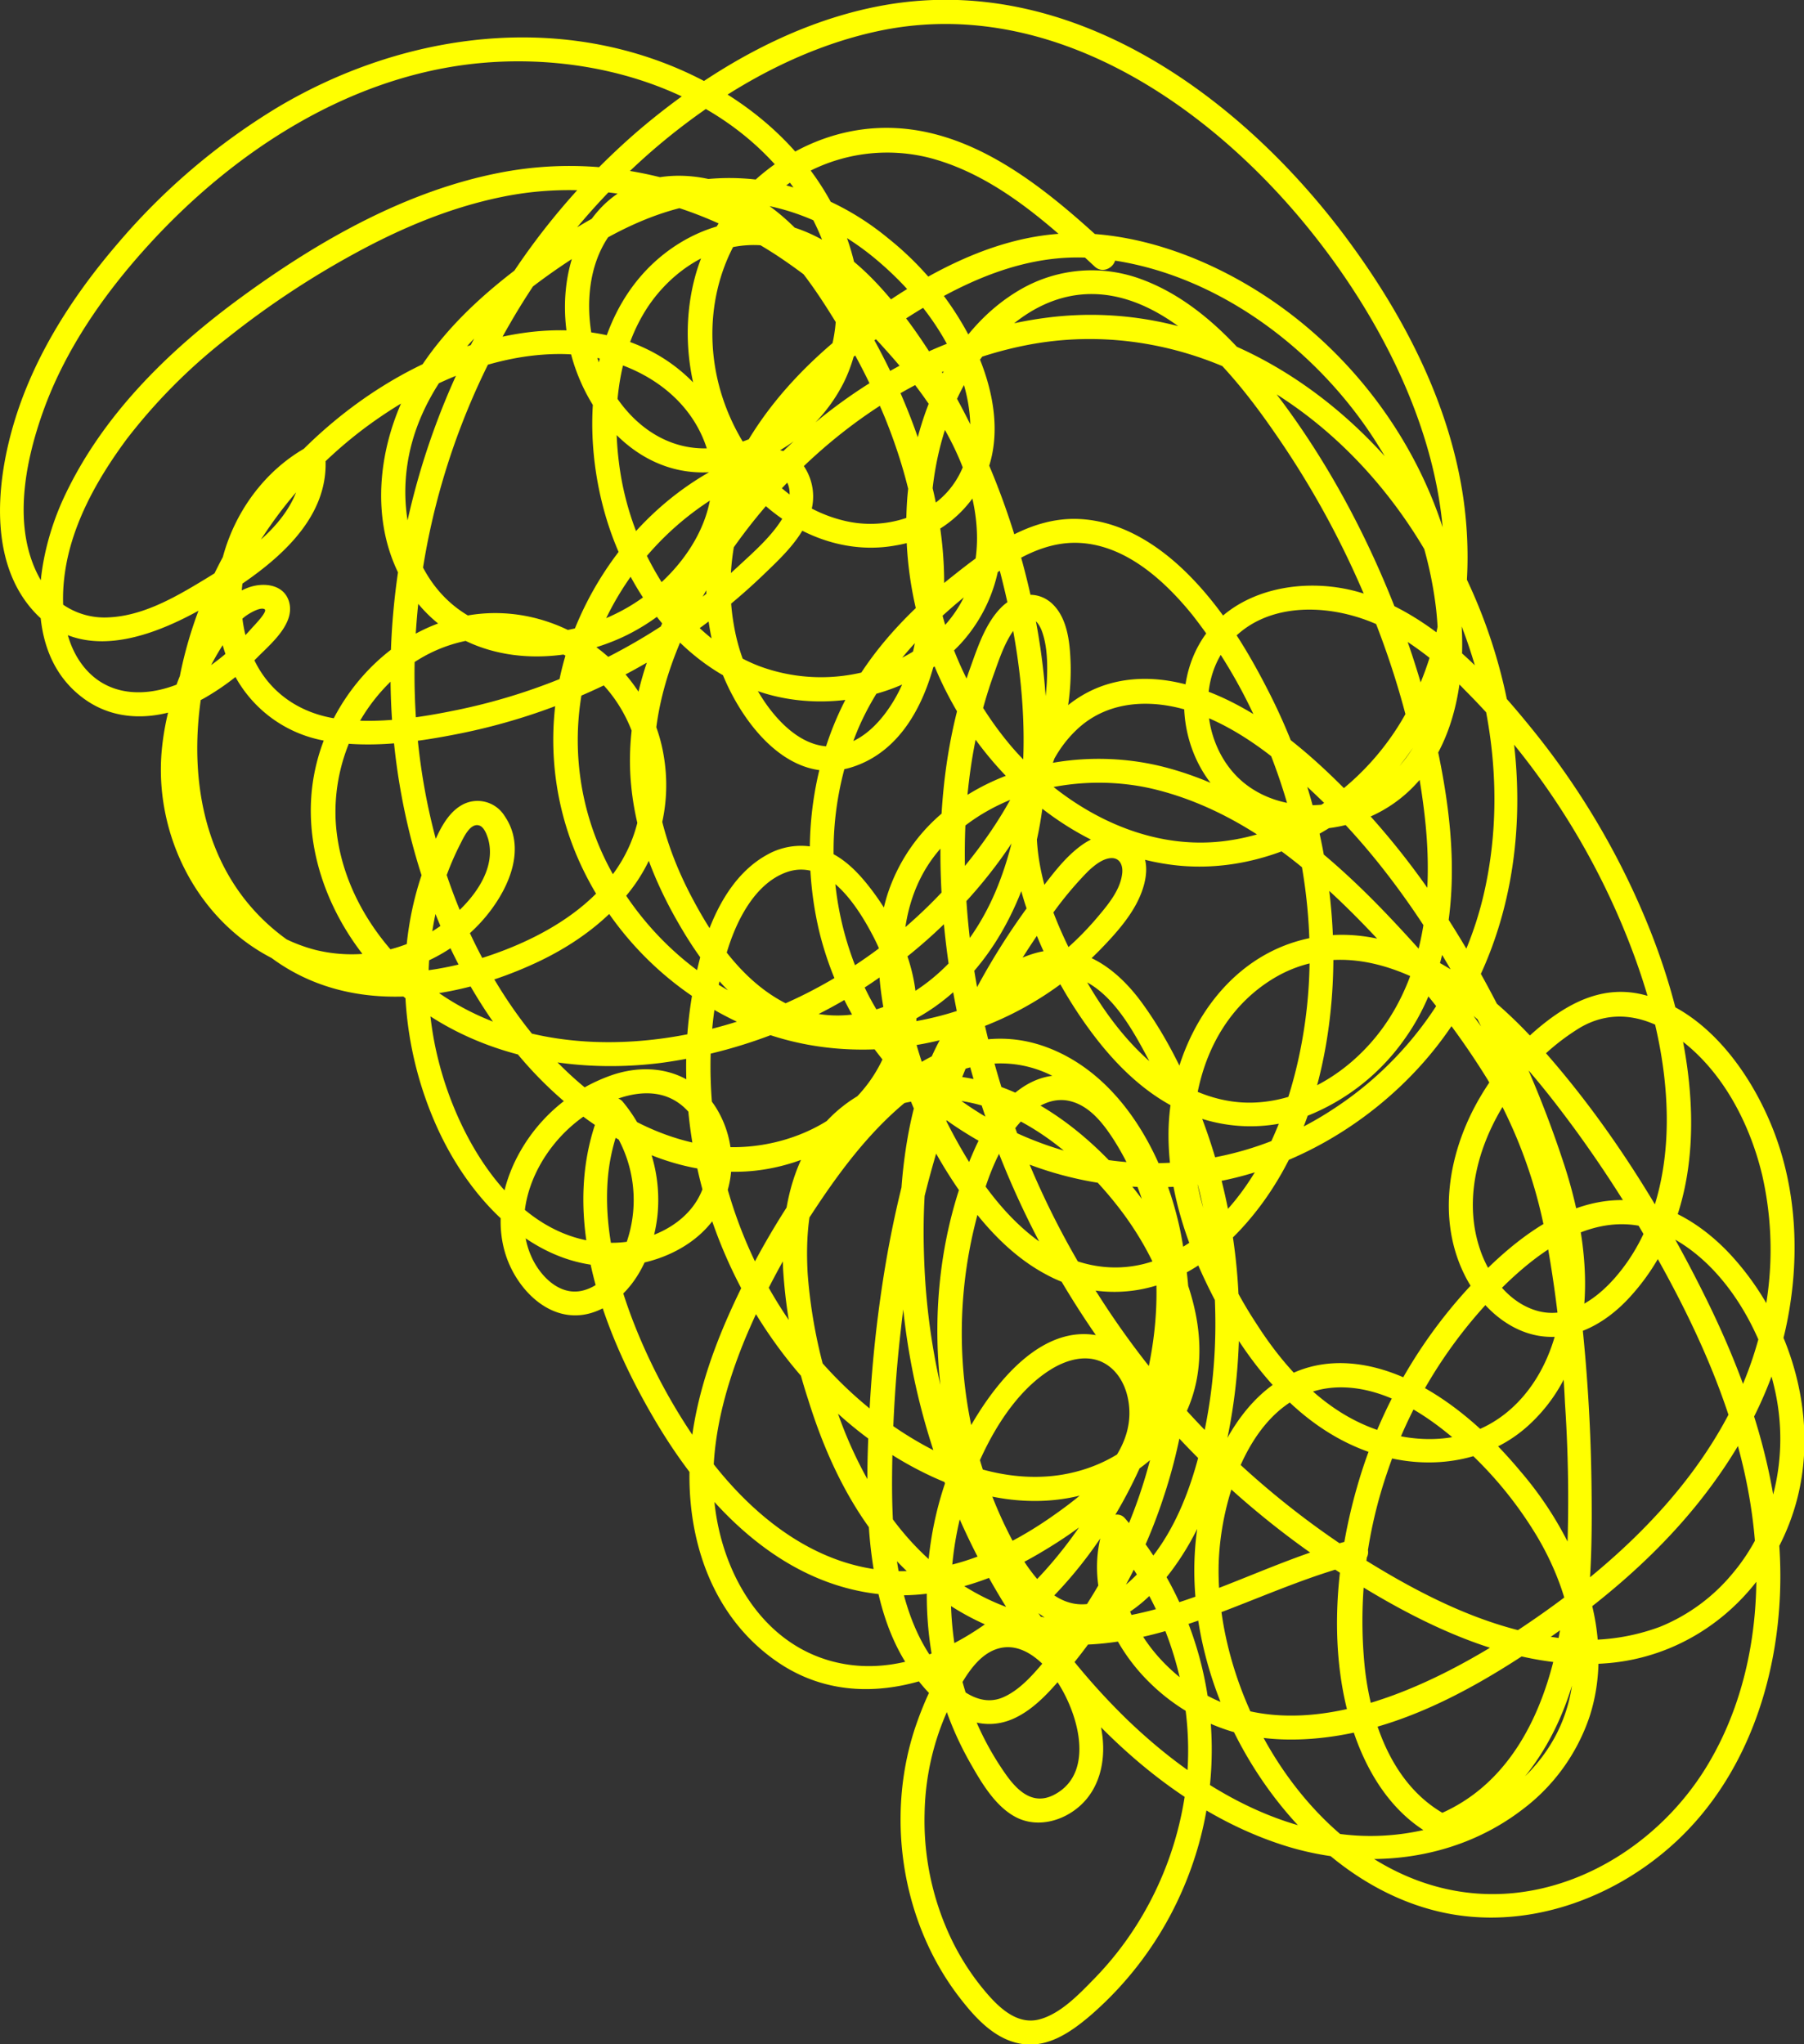 <svg xmlns="http://www.w3.org/2000/svg" viewBox="0 0 378.2 428.63"><rect x="0" y="0" width="378.2" height="428.63" fill="#333333" stroke="none"/><defs><style>.cls-1{fill:#ff0;}</style></defs><g id="Layer_2" data-name="Layer 2"><g id="Layer_1-2" data-name="Layer 1"><path class="cls-1" d="M283.64,322.83c-17.95,4.46-34.47,15.07-53.09,16.76-17.79,1.63-33.84-7.64-44-21.89a88.61,88.61,0,0,1-12.22-25.48,106.35,106.35,0,0,1-5-25.07c-.44-7.46.1-15.43,3.41-22.26a25,25,0,0,1,17.94-13.84c17.87-3.54,34.44,9.62,44.51,23,9.21,12.28,16.94,31.6,5.72,45.15-5.18,6.24-13.23,9.77-21.23,10.36-9.23.69-18.32-2.25-26.3-6.72-14-7.83-25.28-20.05-32.92-34.09a94.49,94.49,0,0,1-11.51-45.34,84.83,84.83,0,0,1,3.29-23.27c1.88-6.53,5.77-14.81,12.68-17.27,8.54-3,15,7.36,18.24,13.64,4,7.76,5.65,17.08,2,25.29C178.53,236.43,161,242.93,146,239.75c-17.36-3.69-31.23-16.89-40.54-31.43-9.57-14.95-15.33-32.42-17.52-50C84.05,127.07,91.22,94.86,107,67.7a141.75,141.75,0,0,1,30-36.33c13.33-11.46,29.35-20.94,46.63-24.75,35.25-7.77,68.28,14.11,89.83,40.21,22.5,27.27,39.61,67,22.08,101.22-7.62,14.87-22.23,26.3-39.05,28.33-17,2.05-33.3-7.06-44.23-19.6a71.49,71.49,0,0,1-17-41.53c-1.07-15.21,2.66-31.81,13.07-43.38,5.38-6,12.58-10.33,20.82-10.21,8.49.11,16.15,4.81,22.28,10.33,6.78,6.12,12.31,13.54,17.4,21.08a188.58,188.58,0,0,1,14.07,24.74c8.05,17.05,14,35.8,15.92,54.61,1.86,18.05-.95,37.56-15.3,50.07-6,5.22-13.75,8.77-21.79,8.71s-15.64-3.93-21.53-9.39c-6.07-5.61-10.69-12.59-14.5-19.87-4.55-8.68-8.42-18.2-8.37-28.15,0-7.81,2.92-15.87,8.81-21.17,6.59-5.93,15.72-6.06,23.74-3.39,8.66,2.89,16.13,8.53,22.85,14.55a144.36,144.36,0,0,1,18,19.4c10.95,14.17,19.56,30.16,26.39,46.68,7,16.84,15.05,37.27,7.08,55.16-3.39,7.62-9.45,13.8-17.69,15.89-8.54,2.15-17.8-.06-25.18-4.62s-13.31-11.49-18-18.85a88,88,0,0,1-11.73-26.6c-3.87-16.23-.3-35.59,14.62-45.21,15.5-10,33.32-1.23,45.5,9.81,7.08,6.42,13.08,14,18.7,21.67a261.44,261.44,0,0,1,16.4,25.59c9.73,17.2,18,35.76,20.57,55.51,2.34,17.72-.16,36.61-9.52,52.06-8.6,14.21-23.77,25-40.54,26.66-35.58,3.47-62-35.6-61.86-67.81.05-15.22,7.61-38.91,26.48-38.21,8.85.33,17.12,5.72,23.58,11.36a82.15,82.15,0,0,1,16.71,19.88c8.42,14.18,11.61,32.31,1,46.3-9.25,12.22-25.71,17.73-40.62,16.28-17.85-1.73-33.84-12.12-46.46-24.31a139.43,139.43,0,0,1-30-43.06,141.63,141.63,0,0,1-12.3-50.7c-.85-16.57.35-35.31,9.74-49.57,4.36-6.61,12.62-14.77,21.34-12.33,8.06,2.25,12.87,11.82,16.48,18.61a115.71,115.71,0,0,1,13.37,53.14,110.86,110.86,0,0,1-3.07,27.1c-2.05,8.37-5.22,16.83-10.74,23.57-2.76,3.36-6.19,6.73-10.26,8.41s-8,.62-11.22-2.28a36,36,0,0,1-7-9.84,88.38,88.38,0,0,1-5.62-12.81,95.1,95.1,0,0,1-2.7-53c1.91-8,4.54-17.13,10.46-23.16,2.54-2.58,6-4.53,9.7-3.62,4.14,1,7,4.75,9.2,8.18,17.91,28.25,6.62,66.66-14.29,90.06-11,12.31-28.3,24.11-45.58,19-16.24-4.82-24.32-22.65-24.13-38.47.12-10,2.9-19.75,6.67-28.93a158.52,158.52,0,0,1,14-26.23c5.06-7.74,10.65-15.37,17.53-21.59,6.24-5.65,14-10.16,22.68-9.92,15.28.41,25.39,15.12,29.93,28.19,5.49,15.79,5.39,33.81,1.92,50a105.36,105.36,0,0,1-22.27,45.9c-2.71,3.19-5.72,7.06-9.65,8.79-4.24,1.87-8.13-.68-11.12-3.59-5.85-5.7-8.94-13.43-10.55-21.31-1.68-8.26-1.77-16.76-1.61-25.15.18-9,.74-17.91,1.77-26.82a210.48,210.48,0,0,1,12.3-51.65,155.72,155.72,0,0,1,11.36-23.47q3.47-5.83,7.46-11.3a74.38,74.38,0,0,1,8.15-9.89c1.21-1.14,2.89-2.55,4.62-2.74,1.9-.21,2.68,1.31,2.55,3-.3,3.64-3.11,6.89-5.35,9.55a63.35,63.35,0,0,1-18.53,14.9c-13.82,7.4-30.45,9.85-45.65,5.68s-28.27-14.69-36.3-28.13a57.31,57.31,0,0,1-6.26-45,61.25,61.25,0,0,1,28-36.44c1.67-1,3.39-1.83,5.15-2.61s4.62-2.23,6.71-1.42c3.84,1.48,2.49,6.82.9,9.37-2.31,3.71-5.88,6.85-9.07,9.8a116.85,116.85,0,0,1-10.31,8.55,124.64,124.64,0,0,1-48.14,21.55c-8.22,1.72-17.13,3.12-25.52,2s-15.26-6-18.35-14.09C47,122.32,53.74,105.34,67,98.06l-3.8-2.18c.87,12.27-11.63,20.37-20.81,25.92-5.86,3.55-12.46,7.29-19.46,7.64a15.31,15.31,0,0,1-14.5-8C2.47,110.87,5.2,97,9.05,86.24,13.68,73.3,21.75,61.72,30.93,51.6,48.62,32.1,72.46,16.38,99.1,13.39c25-2.8,53.3,5.38,68,27,6.85,10.1,10.71,23.3,6.37,35.19-3.47,9.54-13.08,17-23.13,18.27-12,1.52-21.22-7.43-24.92-18.23-3.12-9.11-2.87-21.15,4.17-28.48,9.64-10,24.81-4.33,33.35,4.06,4.95,4.87,8.84,10.73,12.45,16.63a136.47,136.47,0,0,1,10,19.43c5.37,13.11,8.51,27.29,7.24,41.5-.55,6.23-1.9,12.42-5.09,17.87-2.59,4.43-6.65,9-12,9.78-6.27.9-11.51-4-14.87-8.72a40.78,40.78,0,0,1-6.83-16.7c-2.2-12.49,1-25.37,7.44-36.11C168,83.67,178,74.69,188.8,67.52c12.19-8,26-14.72,41-13.36,24.67,2.22,47.17,19.44,59.7,40.16a82.14,82.14,0,0,1,11.58,33.45c1.29,12-.14,25.86-9.36,34.57-8.06,7.6-22.16,8.95-30.94,1.8-8.12-6.61-10.17-20.1-3.7-28.53,7.94-10.33,23.41-9.13,33.73-3.64A69.55,69.55,0,0,1,307,144.59a151.48,151.48,0,0,1,13.83,15.9,155.49,155.49,0,0,1,20.28,36c4.78,12,8.19,24.68,8.32,37.66.12,12.14-2.84,24.8-11.11,34.05-4.08,4.56-9.94,8.5-16.28,6.58-5.88-1.77-10-7.43-11.82-13-3.82-11.56.39-24,7.29-33.47a46.76,46.76,0,0,1,13.7-12.81c6.28-3.7,12.88-2.76,18.88,1,10.25,6.5,16.63,18.41,19.37,30a70.4,70.4,0,0,1-1.24,35.76c-7.41,25.25-27.71,44.66-49,58.88-20.86,13.92-52.69,29.21-74.35,8.36-7.7-7.4-12.25-18.24-8.38-28.7l-4.22,1.12c12.94,15,19.18,35.75,16,55.36a70.5,70.5,0,0,1-10,26.37,68.62,68.62,0,0,1-8.89,11.26c-3.14,3.21-7,7.31-11.46,8.5-5.11,1.36-9.24-3.21-12.14-6.78a52,52,0,0,1-6.74-10.92,57.61,57.61,0,0,1-5.2-25.6,54.8,54.8,0,0,1,6.52-24.93c2.06-3.76,4.84-8.64,9.39-9.64,4.25-.93,8,2.15,10.55,5.23,5.13,6.29,10.11,20.7.65,25.57-4.39,2.25-7.63-.82-10.09-4.3a61.4,61.4,0,0,1-6.52-11.83,68.76,68.76,0,0,1-.13-51.14c3.24-8.11,8.46-17.13,16-21.87,3.64-2.29,8.39-3.57,12.17-.82,3.18,2.31,4.49,6.53,4.39,10.31-.25,9.41-9.47,16.59-16.51,21.48-8.35,5.8-18.05,10.4-28.32,11.16-19,1.4-34.44-11.09-44.89-25.74a121.34,121.34,0,0,1-13.71-25c-3.85-9.56-6.57-19.86-6-30.24a40.45,40.45,0,0,1,3.44-14.35l-4,.51a27.14,27.14,0,0,1,4.4,26.48c-1.55,4.13-4.75,8.79-9.38,9.69s-8.55-3.15-10.34-7.07c-3.53-7.71-.69-16.73,4.24-23.12a30.83,30.83,0,0,1,9.59-8.23c4.26-2.31,9.72-4.06,14.48-2.31,6.7,2.48,9.6,11.09,8.05,17.62-2,8.34-10.75,12.73-18.75,13-20.28.64-32.93-21.19-37.18-38.33a67.89,67.89,0,0,1-.51-31,59.84,59.84,0,0,1,5.13-14.3c.65-1.25,2-4.33,3.84-3.89,1.14.26,1.7,1.95,2,2.89,2.15,7.72-5.61,15.52-11.52,19.21a32,32,0,0,1-24.8,4c-18.85-5-29.57-25-26.95-43.63a49.57,49.57,0,0,1,4.31-14.32,54.65,54.65,0,0,1,3.7-6.54c1.24-1.87,2.56-4.1,4.38-5.47.67-.5,3.08-2,4-1.45.73.43-2.1,3.32-2.57,3.84a51.9,51.9,0,0,1-11.54,9.83c-7.62,4.6-17.92,6-24-1.86-4.78-6.19-4.78-15.23-3.2-22.53,2-9.1,6.92-17.55,12.44-25A118.28,118.28,0,0,1,47.8,70.76,184.26,184.26,0,0,1,74.2,53.24c9.72-5.33,20-9.68,30.92-11.93,20.36-4.2,40.48,1,57.7,12.22A117.06,117.06,0,0,1,185.7,73.38c7,7.75,13.37,16.52,16.81,26.46,3.07,8.88,3.55,18.92-1.43,27.21-4,6.69-10.89,11.21-18.27,13.38a37.25,37.25,0,0,1-23.47-.7c-8.45-3.19-15.51-9.78-20.38-17.27a61,61,0,0,1-9.21-25.54c-1.29-10.39-.32-21.64,5-30.85,4.75-8.25,13.61-14.75,23.4-14.69s18.13,6.83,24.27,14c6.75,7.86,12.17,17.06,16.74,26.33a148.84,148.84,0,0,1,11.16,30.82c5,20.35,6.77,43.44-1.15,63.29-3.67,9.2-9.79,17.46-18.36,22.62-8.19,4.93-18.11,6.27-26.74,1.59-8.78-4.76-14.69-13.58-19.21-22.22-5.22-10-8.39-20.88-7.58-32.2.79-11,4.94-21.5,10.31-31a116.32,116.32,0,0,1,18.11-24.09C179.07,86.84,196.06,76.18,215,72.41c18.43-3.66,37.21.43,53,10.51,33.1,21.2,51.77,65.32,43.24,103.8a73.61,73.61,0,0,1-32,46,68.3,68.3,0,0,1-53.53,9.25c-18.09-4.49-34.42-16.13-43.31-32.68A66.17,66.17,0,0,1,180,152.6c4.15-9.53,10.84-17.55,18.59-24.38a100.69,100.69,0,0,1,12.92-9.8c4.36-2.72,9.12-4.74,14.35-4.6,9.92.28,18.18,7.79,24.09,15.08a108.6,108.6,0,0,1,15.28,26.5c7.75,18.56,11.2,39.28,8.32,59.28-2.65,18.47-10.85,39.72-28.65,48.46-8.61,4.23-18.09,3.18-26-2.11-8.48-5.69-14.6-14.79-19.32-23.66-5.19-9.78-9-20.82-10-31.88-.93-9.92.89-20,7.65-27.63,11-12.34,29.66-16.2,45.25-12.26,20.24,5.12,36.2,20,49.81,35.11a163.49,163.49,0,0,1,19.6,25.69,101,101,0,0,1,12,31.82,256.38,256.38,0,0,1,4.2,36,301.57,301.57,0,0,1,.21,36.82c-1.22,18.91-7.53,41.38-26.76,49.42l1.95.25c-11.25-5.88-16-18.94-17.35-30.89a96.08,96.08,0,0,1,4.65-41,98.81,98.81,0,0,1,21-35.59c9-9.76,22.47-20.95,36.54-14.76,12.85,5.65,21.15,20.43,23.91,33.63s-.23,27.47-9.1,37.92a38.56,38.56,0,0,1-15.13,11.08,43.89,43.89,0,0,1-22.14,2.21c-14.52-2-28.12-9-40.4-16.68a178.71,178.71,0,0,1-55.18-55.08,176.76,176.76,0,0,1-26.78-73.17c-1.87-15.18-1.85-30.82,1.56-45.79a95.92,95.92,0,0,1,3.25-11.14c1.17-3.27,2.37-7,4.55-9.78.71-.9,1.82-2.11,3.08-2s2.1,1.6,2.51,2.75c1.18,3.3,1.16,7.19,1,10.65-.8,14.76-8.93,28.76-18.28,39.83a102.77,102.77,0,0,1-31.79,25.23c-24.91,12.71-59.16,16.09-81.74-3.3-9.76-8.38-16.85-20.43-17.31-33.5A38.2,38.2,0,0,1,86,139.45a30.81,30.81,0,0,1,35.44-.2c11.57,7.87,16,23.17,11.28,36.2s-17.74,20.71-30.08,24.9C88.41,205.18,72.7,206.08,60,196.9c-24.85-18-21.79-54-8.63-78.13A90.19,90.19,0,0,1,77.31,89.12c11.43-8.32,25.45-14.8,39.81-14.89,13.12-.09,27.09,6.84,31.16,20.12s-5.59,26.51-16.58,32.94c-9.87,5.77-23.1,7.83-33.38,1.89C87.39,122.86,83.6,109.34,85.4,97.44c2-13.63,11.14-24.74,21.37-33.4a131.31,131.31,0,0,1,18-12.74c6.51-3.85,13.48-7,21-8.38,13.39-2.42,27,2.54,37.33,11s19.95,21.38,20.32,35.19c.19,6.74-2.51,13.21-8.26,17a23.4,23.4,0,0,1-17.88,3.14c-13.53-3.07-23.25-15.62-26.58-28.57-3.37-13.13-.47-27.41,9-37.29a36.07,36.07,0,0,1,35.71-10.15c13.35,3.69,24.17,13.44,34.09,22.65,2.38,2.21,6-1.35,3.57-3.57-13.47-12.51-29.75-26.55-49.4-25.45-17.73,1-33.45,14.28-38,31.34-4.75,18,2.12,38.35,16.95,49.58,7.22,5.46,16.23,8.23,25.23,6.56A24.83,24.83,0,0,0,207,98.79c3.34-9.07.71-19.33-3.47-27.65a65.21,65.21,0,0,0-17.36-21.2,57,57,0,0,0-24-11.73A49.29,49.29,0,0,0,134,41.1c-9.3,3.73-17.84,9.28-25.78,15.35-7.51,5.73-14.48,12.24-19.76,20.13-9.34,13.94-12.44,34-2.09,48.34,10.14,14.06,28.76,15.57,43.72,8.87,15.55-7,29.24-25.26,22.38-42.73a34.42,34.42,0,0,0-17.16-18c-9.09-4.33-19.48-4.61-29.21-2.62C88,74.09,71.33,85.11,59.24,98.83c-12.35,14-20.67,31.64-22.65,50.29-2.05,19.25,4.09,39.38,19.88,51.4,16.44,12.52,38.29,9.56,56,1.31,8.15-3.81,15.69-9.28,20.87-16.72a36.3,36.3,0,0,0,5.87-26.25c-2.79-18.28-20.25-32-38.76-30.14-16.94,1.72-30.55,15.9-34.27,32.12-4,17.51,4.16,35.64,17.29,47.17,15,13.14,35.58,17.3,55,14.87a103.77,103.77,0,0,0,51.42-22.07c14.65-11.65,27.48-28,32.57-46.19a51,51,0,0,0,2-15.2c-.13-4.18-.51-9.42-3.63-12.6s-7.76-2.54-10.8.42c-3.34,3.26-5,8.27-6.53,12.54-7,19.33-7.54,40.62-4.83,60.82,4.71,35.16,20.29,68.5,43.42,95.31a181.44,181.44,0,0,0,40,34.61c16.15,10.25,35.71,20,55.39,18.17,18.38-1.72,33.3-14.83,38.7-32.32,5.66-18.32-.46-39.2-13.22-53.12-6.21-6.77-14.81-12.07-24.28-11.59-9.79.51-18.31,6.36-25.28,12.81A103.76,103.76,0,0,0,284.44,312c-4.82,16.92-6.26,36.87.21,53.57,3,7.7,7.84,14.84,15.16,19,2.4,1.36,3.84.56,6.17-.62a37,37,0,0,0,5.57-3.51,46.69,46.69,0,0,0,9.29-9.44c12.8-17.14,13.08-40,12.8-60.47q-.25-17.49-2.16-34.89c-1.19-10.76-2.86-21.55-6.22-31.88-6.41-19.66-19.44-36.09-33.45-50.94-13.1-13.89-28.56-26.92-47.39-31.9-15.18-4-32.6-1.41-45.21,8.24A37.36,37.36,0,0,0,185.91,188c-3.08,10.31-1.59,21.48,1.21,31.67a98.63,98.63,0,0,0,12.55,27.83c5.09,7.77,11.39,15.36,19.73,19.77a29.88,29.88,0,0,0,25.22,1.5c8.23-3.3,14.87-9.46,20.05-16.53,10.95-15,15.07-34.76,14.86-53a124.3,124.3,0,0,0-14-55.07c-4.3-8.37-9.43-16.62-16.06-23.36-6.27-6.39-14.4-11.73-23.61-12-10.08-.3-18.62,6-26.15,12-7.78,6.15-14.93,13.33-20.16,21.82-9.61,15.61-12,35.12-7.76,52.84a69,69,0,0,0,30.73,42.14A74.55,74.55,0,0,0,253,248.14c17.19-2.65,33.25-11.88,44.85-24.74,26.75-29.68,25-74.88,6.34-108.34-16.8-30.14-48.89-53-84.56-48.47-36.86,4.65-69.06,34.27-82.48,68.1-3.76,9.49-5.85,19.86-4.82,30.07,1,10.53,5,20.5,10.35,29.58,4.52,7.73,10.36,15.26,18.27,19.75a30.27,30.27,0,0,0,25.51,2c18.32-6.73,28.46-25.16,31.6-43.52,3.37-19.78.63-40.73-5.19-59.8a156.57,156.57,0,0,0-11.69-28.14c-4.6-8.58-9.95-17.07-16.52-24.3C178.68,53.72,171,48,162,46.64s-18,2.15-24.71,8.24C123,67.9,121.83,90.47,126.91,108c4.71,16.23,16,31.73,32.6,37.13,14.14,4.61,31.52.91,41.8-10.07a32.5,32.5,0,0,0,8.61-22.59c-.07-9.71-3.9-19.09-8.91-27.25A116.42,116.42,0,0,0,160.23,46c-16.82-9.59-35.89-13.48-55-9.87-20,3.78-38.55,14.4-54.81,26.31-15.09,11.06-29,24.67-37,41.83-6,12.86-9,32.93,4.45,42.42,7.64,5.39,17.25,4,25-.33a52.25,52.25,0,0,0,11.37-8.81c2.82-2.81,7.74-7,6.32-11.5-1.12-3.51-5.17-3.95-8.21-2.95-4,1.34-6.42,4.43-8.76,7.79a55.26,55.26,0,0,0-9.69,26.56c-1.56,17.6,7.49,35.66,23.53,43.67,15,7.5,34.39,3.78,44.94-9.58,4.43-5.61,8-13.8,3.41-20.46A6.68,6.68,0,0,0,97,168.7c-3.92,2.08-5.74,7.36-7.3,11.23-7.3,18.07-6,39,2,56.59,7.13,15.71,21.62,31.11,40.39,28.74,7.81-1,15.81-5.22,19.32-12.59A21.64,21.64,0,0,0,150,232.08c-4.81-7.44-13.32-9.44-21.53-6.72a35.5,35.5,0,0,0-19.24,15.78c-3.81,6.53-5.57,14.63-3.2,22,2.48,7.68,10,15.07,18.67,11.91,8.18-3,12.23-12.07,13.13-20.16a32.2,32.2,0,0,0-7.37-24,2.54,2.54,0,0,0-4,.51c-9.85,21.85-.59,46.94,10.81,66.31,10.26,17.44,25.83,34.21,47,36.54,11.57,1.27,23.18-2.47,33.1-8.24,9.26-5.38,19.78-13,23.43-23.51,3-8.69-.78-20.61-10.73-22.5-11-2.09-20,8.37-25.18,16.67-10.75,17.15-13.35,39.12-7.65,58.47a68.52,68.52,0,0,0,6,14.22c2.36,4.17,5.32,9.34,9.71,11.64s9.78.93,13.44-2.34c4.09-3.64,5.35-9.23,4.74-14.5-1.11-9.64-7.68-22.62-18.52-23.77-11-1.18-17.27,12.08-20.34,20.67-6.78,19-3.52,41.6,8.81,57.66,3.12,4.06,7,8.45,12.21,9.66,5.94,1.39,11-2.11,15.32-5.79a73.34,73.34,0,0,0,19.22-26.13,73.73,73.73,0,0,0-12-78.12c-1.35-1.56-3.62-.52-4.22,1.11-4.51,12.16.87,25.27,9.89,33.82a41.76,41.76,0,0,0,16.56,9.73c7.27,2.18,15.13,2.11,22.55.9,15.72-2.58,30.15-10.86,43.12-19.74,12-8.23,23.31-17.78,32.42-29.19,8.82-11.05,15.69-23.79,18.49-37.73,2.64-13.1,2.12-27.1-2.63-39.67-4.63-12.22-14.08-25.64-27.47-29-8-2-14.91,1.27-21.07,6.2a55.73,55.73,0,0,0-13.11,15.17c-6.71,11.36-9.36,25.89-3,38,3.09,5.87,8.66,11.1,15.39,12.17,7.24,1.14,13.88-2.71,18.68-7.86,19.95-21.43,13.76-55,3.6-79.43a162.4,162.4,0,0,0-23.54-39.59c-9.35-11.59-20.71-23.79-35.2-28.64-12.24-4.11-28.32-1.42-35,10.71-5.9,10.66-3,25.45,6.59,33,10.34,8.08,25.82,7.09,35.85-1,11-8.83,13.67-24.31,12.59-37.61C304.12,103,288.8,78.25,266.9,63.17c-11.79-8.11-26.3-14-40.74-14.26-16-.27-31.11,7.83-43.79,16.92C170.76,74.14,160.27,84.6,154,97.58c-6,12.45-7.87,27.24-3.68,40.57,3.62,11.48,14.43,27.31,28.55,22.62,13.22-4.39,17.86-20.37,18.84-32.72,1.25-15.75-2.73-31.46-9-45.79a145.49,145.49,0,0,0-11.28-20.7c-4.23-6.49-8.94-12.82-15.11-17.6-10.63-8.2-27.28-10.8-37,.34-7.71,8.87-8.46,22.46-4.61,33.17C125.06,89.62,135.38,99.91,149,99a34.49,34.49,0,0,0,27.88-18.77c6.13-12.47,3.36-27.46-3.38-39.09-7.18-12.39-18.83-21.51-31.94-27C114.23,2.71,83.14,7.64,58.16,22.53a137.15,137.15,0,0,0-33.54,28.6C14.76,62.62,6.39,75.82,2.4,90.54-.89,102.62-2,118.26,7.12,128.23c11.19,12.22,28.31,3.89,39.73-3.26C57,118.6,69.16,109.3,68.21,95.88a2.55,2.55,0,0,0-3.8-2.18c-15.07,8.3-23,27.91-16.86,44.21a26.71,26.71,0,0,0,20.54,17.41c9.37,1.71,19.29.3,28.54-1.56a128.34,128.34,0,0,0,52.54-23.91,129.05,129.05,0,0,0,10.88-9.34c3.51-3.38,7.42-7,9.35-11.57a11.41,11.41,0,0,0-1.26-11.74c-3.26-4-8.2-3.33-12.48-1.59-16.19,6.59-28.7,20.19-35.18,36.29a62.3,62.3,0,0,0,1.66,50.22,68.2,68.2,0,0,0,37,34.09c16.45,6.2,35,4.65,50.86-2.59A68.58,68.58,0,0,0,231,198.76c2.89-3,6-6.49,7.76-10.32,1.62-3.5,2.56-8.13-.35-11.26-3.17-3.41-7.93-2.55-11.4-.14-3.79,2.64-6.62,6.63-9.41,10.25A146.09,146.09,0,0,0,202.26,212c-8.49,17.31-13.86,36-16.92,55a271.91,271.91,0,0,0-3.07,29.16c-.48,9.35-.76,18.82.24,28.14,1,8.81,3,17.79,8,25.29,4.76,7.26,13.14,15,22.33,10.6,4.41-2.12,7.8-6.16,10.89-9.83a108.88,108.88,0,0,0,8.27-11.2A111.24,111.24,0,0,0,243.91,314a109.28,109.28,0,0,0,3.58-55.69c-3.17-15.54-12.2-32.69-27.81-38.64-18.7-7.13-35.42,7.4-46.08,21.2a169.08,169.08,0,0,0-17.1,27c-4.9,9.69-9.12,19.95-11,30.69-3.2,18.3,1.35,38.81,17.43,49.87,16.48,11.34,36.79,4.25,50.94-7.31s24.48-28.32,29.76-45.77c5.1-16.91,5.38-35.52-1.95-51.82-3.43-7.61-9-17.13-18.26-18-9-.83-15.6,7.73-18.91,15-8.11,17.9-9.83,38.68-6.16,57.87a96.37,96.37,0,0,0,9.73,27.5c4,7.41,10.29,16.37,19.87,15.41s17-10,21.44-17.74c4.77-8.37,7.38-17.88,8.9-27.35a121.05,121.05,0,0,0-5.4-59.28c-3.32-9.36-7.69-18.76-13.58-26.8-5.45-7.43-13.41-13.18-23-10.07-9,2.92-15.88,11.12-20,19.38s-6.11,17.4-7.06,26.56a142.09,142.09,0,0,0,6,56.73,147.64,147.64,0,0,0,27.22,50.2c12.31,14.84,28.1,28.07,46.72,34,16.75,5.32,35.62,3.41,49.82-7.41a40.51,40.51,0,0,0,14.23-19.59c2.87-8.82,2.29-18.44-.57-27.19a74.24,74.24,0,0,0-13.94-24.28c-6.24-7.48-13.82-14.46-22.62-18.8-8.42-4.16-18.26-5.67-26.79-.89-8.21,4.6-13.32,13.62-16.15,22.31-6,18.52-1.78,39.34,7.59,56,8.79,15.63,23.17,29.61,41.06,33.76s36.78-2.64,49.93-15.06c14.19-13.41,20.81-33,21.44-52.22.7-21.2-6-41.85-15.22-60.69-9.45-19.28-21.32-38.23-35.77-54.18-12.29-13.54-30.55-26.86-49.86-21.46-17.5,4.9-27.39,23.49-27.37,40.74,0,10.73,3.23,21.19,7.82,30.8,4.24,8.87,9.68,17.51,16.72,24.44s15.53,11.77,25.22,13.09c9.41,1.27,19-1.15,26-7.71,15.5-14.48,12.91-37.63,6.73-55.79a226.18,226.18,0,0,0-26.12-53.58,162.21,162.21,0,0,0-18.1-22.46c-6.85-7.05-14.47-13.84-23.13-18.58-8.19-4.49-17.93-7.44-27.23-4.92-8.77,2.38-15.07,9.38-18.27,17.67-3.52,9.13-2.68,19.25.24,28.42a94,94,0,0,0,13.75,26.79c5.21,7.06,11.67,13.5,19.8,17.07A33.7,33.7,0,0,0,274,234a45.52,45.52,0,0,0,20.64-16.39c5.78-8.16,8.54-18.07,9.42-27.93.95-10.58-.35-21.27-2.49-31.63a185.57,185.57,0,0,0-8.64-29.4c-7.32-19-17.58-37.38-30.88-52.87-6.18-7.2-13.62-13.82-22.61-17.17A29.82,29.82,0,0,0,214,60.66c-15.18,8.75-22.5,27.32-23.81,44a77,77,0,0,0,12.43,47.68c9.93,15.05,26.1,27.34,44.43,29.15,18.09,1.78,36.2-7.67,47.08-21.82,12-15.59,15.41-36.29,12.62-55.43-3-20.31-13-39.09-25.21-55.3-22.2-29.36-57.35-54.63-96-47.88-19.1,3.34-36.82,13.69-51.45,26.1A146,146,0,0,0,101.57,67c-16.88,30-23.68,65.82-17.39,99.82,3.62,19.58,11.49,38.65,24.23,54.07,11.63,14.09,29.37,26,48.38,24.71,16.47-1.14,33.13-13,35.18-30.21,1.22-10.22-3-20.44-9-28.49-2.84-3.79-6.22-7.45-10.86-8.93a14.42,14.42,0,0,0-11.36,1.29c-7.39,4.09-11.52,12.65-13.68,20.46a90.33,90.33,0,0,0-3.21,25.55,100,100,0,0,0,14,49.24c9.13,15.36,22.83,28.86,39.4,35.92,8.84,3.76,18.55,5.45,28,3.42C234,312,242.23,307,247,299.28c10-16.27,1.5-36.57-9.29-50.06-11.72-14.65-30-27.54-49.71-22.76a29.64,29.64,0,0,0-19.42,15.38c-3.8,7.49-4.79,16.11-4.4,24.4a109.29,109.29,0,0,0,5.28,27.32c3.07,9.88,7.35,19.54,13.57,27.85,10.9,14.57,27.58,24.57,46.18,23.35,19.71-1.3,36.94-12.37,55.81-17.06,3.15-.78,1.82-5.66-1.34-4.87Z"/></g></g></svg>